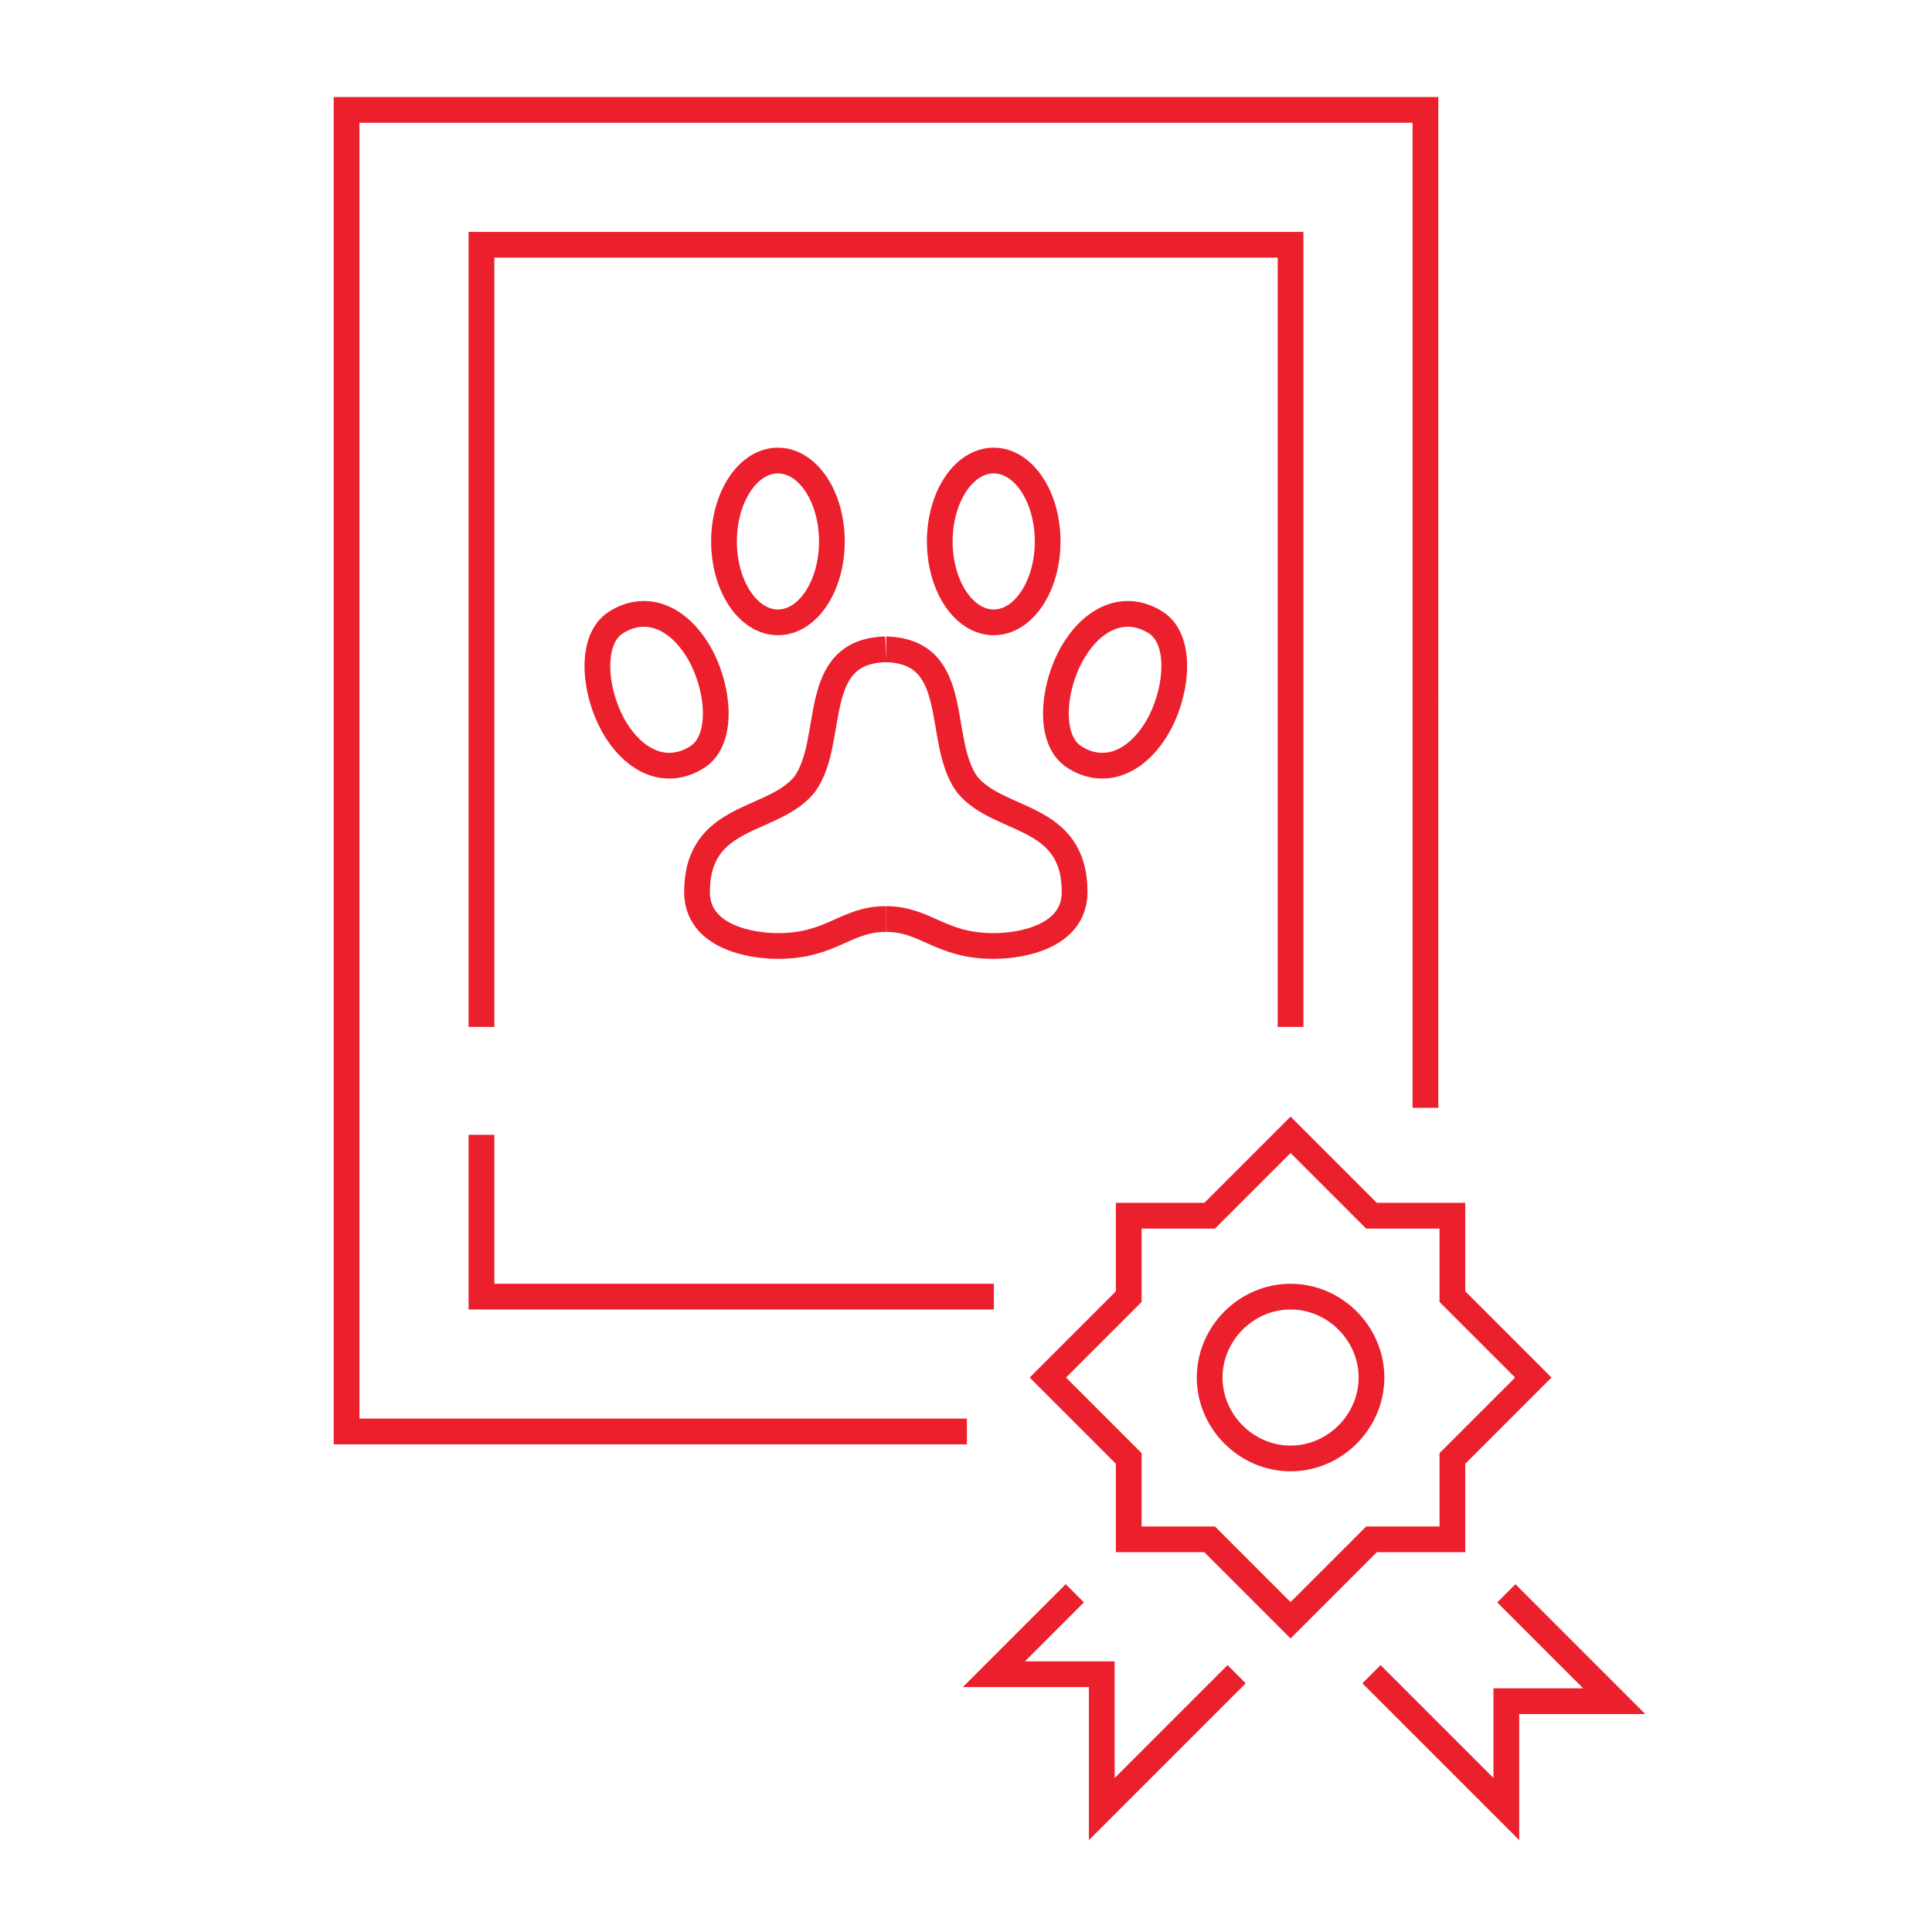 <?xml version="1.0" encoding="UTF-8" standalone="no"?>
<svg
   xmlns:dc="http://purl.org/dc/elements/1.1/"
   xmlns:cc="http://creativecommons.org/ns#"
   xmlns:rdf="http://www.w3.org/1999/02/22-rdf-syntax-ns#"
   xmlns:svg="http://www.w3.org/2000/svg"
   xmlns="http://www.w3.org/2000/svg"
   xmlns:sodipodi="http://sodipodi.sourceforge.net/DTD/sodipodi-0.dtd"
   xmlns:inkscape="http://www.inkscape.org/namespaces/inkscape"
   viewBox="0 0 150 150"
   version="1.1"
   id="svg12"
   sodipodi:docname="icon-health-cert-red.svg"
   inkscape:version="0.92.4 (5da689c313, 2019-01-14)">
  <defs
     id="defs16" />
  <sodipodi:namedview
     pagecolor="#ffffff"
     bordercolor="#666666"
     borderopacity="1"
     objecttolerance="10"
     gridtolerance="10"
     guidetolerance="10"
     inkscape:pageopacity="0"
     inkscape:pageshadow="2"
     inkscape:window-width="1212"
     inkscape:window-height="753"
     id="namedview14"
     showgrid="false"
     inkscape:zoom="1.3667644"
     inkscape:cx="-43.893937"
     inkscape:cy="-12.7986"
     inkscape:window-x="0"
     inkscape:window-y="0"
     inkscape:window-maximized="0"
     inkscape:current-layer="svg12" />
  <g
     transform="matrix(0.349,0,0,0.349,25.653,7.277)"
     id="g905"
     style="fill:none;stroke:#ec1f2d;stroke-width:5.723;stroke-miterlimit:4;stroke-dasharray:none;stroke-opacity:1">
    <path
       inkscape:connector-curvature="0"
       style="fill:none;stroke:#ec1f2d;stroke-width:5.723;stroke-miterlimit:4;stroke-dasharray:none;stroke-opacity:1"
       id="path8-3"
       d="m 63.56,141.6 c 4.73,7.51 11.68,9.98 18,6 6.32,-3.98 4.73,-16.49 0,-24 -4.73,-7.51 -11.68,-9.98 -18,-6 -6.32,3.98 -4.73,16.49 0,24 z"
       class="cls-1" />
    <path
       inkscape:connector-curvature="0"
       style="fill:none;stroke:#ec1f2d;stroke-width:5.723;stroke-miterlimit:4;stroke-dasharray:none;stroke-opacity:1"
       id="path10-2"
       d="m 183.56,141.6 c -4.73,7.51 -11.68,9.98 -18,6 -6.32,-3.98 -4.73,-16.49 0,-24 4.73,-7.51 11.68,-9.98 18,-6 6.32,3.98 4.73,16.49 0,24 z"
       class="cls-1" />
    <path
       inkscape:connector-curvature="0"
       style="fill:none;stroke:#ec1f2d;stroke-width:5.723;stroke-miterlimit:4;stroke-dasharray:none;stroke-opacity:1"
       id="path12"
       d="m 123.56,183.6 c -8.99,0 -12,6 -24,6 -6.24,0 -18,-2.11 -18,-12 0,-17.7 16.97,-15.26 23.96,-24 6.99,-9.74 0.81,-29.55 18,-30"
       class="cls-1" />
    <path
       inkscape:connector-curvature="0"
       style="fill:none;stroke:#ec1f2d;stroke-width:5.723;stroke-miterlimit:4;stroke-dasharray:none;stroke-opacity:1"
       id="path14"
       d="m 123.56,183.6 c 8.99,0 12,6 24,6 6.24,0 18,-2.11 18,-12 0,-17.7 -16.97,-15.26 -23.96,-24 -6.99,-9.74 -0.81,-29.55 -18,-30"
       class="cls-1" />
    <ellipse
       style="fill:none;stroke:#ec1f2d;stroke-width:5.723;stroke-miterlimit:4;stroke-dasharray:none;stroke-opacity:1"
       id="ellipse16"
       ry="18"
       rx="12"
       cy="99.6"
       cx="147.56"
       class="cls-1" />
    <ellipse
       style="fill:none;stroke:#ec1f2d;stroke-width:5.723;stroke-miterlimit:4;stroke-dasharray:none;stroke-opacity:1"
       id="ellipse18"
       ry="18"
       rx="12"
       cy="99.6"
       cx="99.56"
       class="cls-1" />
    <line
       style="fill:none;stroke:#ec1f2d;stroke-width:5.723;stroke-miterlimit:4;stroke-dasharray:none;stroke-opacity:1"
       id="line20"
       y2="135.6"
       x2="243.6"
       y1="225.6"
       x1="243.6"
       class="cls-1" />
    <polyline
       style="fill:none;stroke:#ec1f2d;stroke-width:5.723;stroke-miterlimit:4;stroke-dasharray:none;stroke-opacity:1"
       id="polyline22"
       points="243.6 135.6 243.6 3.6 3.6 3.6 3.6 297.6 141.6 297.6"
       class="cls-1" />
    <polyline
       style="fill:none;stroke:#ec1f2d;stroke-width:5.723;stroke-miterlimit:4;stroke-dasharray:none;stroke-opacity:1"
       id="polyline24"
       points="33.6 231.6 33.6 267.6 147.6 267.6"
       class="cls-1" />
    <polyline
       style="fill:none;stroke:#ec1f2d;stroke-width:5.723;stroke-miterlimit:4;stroke-dasharray:none;stroke-opacity:1"
       id="polyline26"
       points="213.6 207.6 213.6 33.6 33.6 33.6 33.6 207.6"
       class="cls-1" />
    <polygon
       style="fill:none;stroke:#ec1f2d;stroke-width:5.723;stroke-miterlimit:4;stroke-dasharray:none;stroke-opacity:1"
       id="polygon28"
       points="177.6,249.6 195.6,249.6 213.6,231.6 231.6,249.6 249.6,249.6 249.6,267.6 267.6,285.6 249.6,303.6 249.6,321.6 231.6,321.6 213.6,339.6 195.6,321.6 177.6,321.6 177.6,303.6 159.6,285.6 177.6,267.6 "
       class="cls-1" />
    <path
       inkscape:connector-curvature="0"
       style="fill:none;stroke:#ec1f2d;stroke-width:5.723;stroke-miterlimit:4;stroke-dasharray:none;stroke-opacity:1"
       id="path30"
       d="m 213.6,303.6 c -9.82,0 -18,-8.18 -18,-18 0,-9.82 8.18,-18 18,-18 9.82,0 18,8.18 18,18 0,9.82 -8.18,18 -18,18"
       class="cls-1" />
    <polyline
       style="fill:none;stroke:#ec1f2d;stroke-width:5.723;stroke-miterlimit:4;stroke-dasharray:none;stroke-opacity:1"
       id="polyline32"
       points="165.6 333.6 147.6 351.6 171.6 351.6 171.6 381.6 201.6 351.6"
       class="cls-1" />
    <polyline
       style="fill:none;stroke:#ec1f2d;stroke-width:5.723;stroke-miterlimit:4;stroke-dasharray:none;stroke-opacity:1"
       id="polyline34"
       points="261.6 333.6 285.6 357.6 261.6 357.6 261.6 381.6 231.6 351.6"
       class="cls-1" />
  </g>
</svg>
